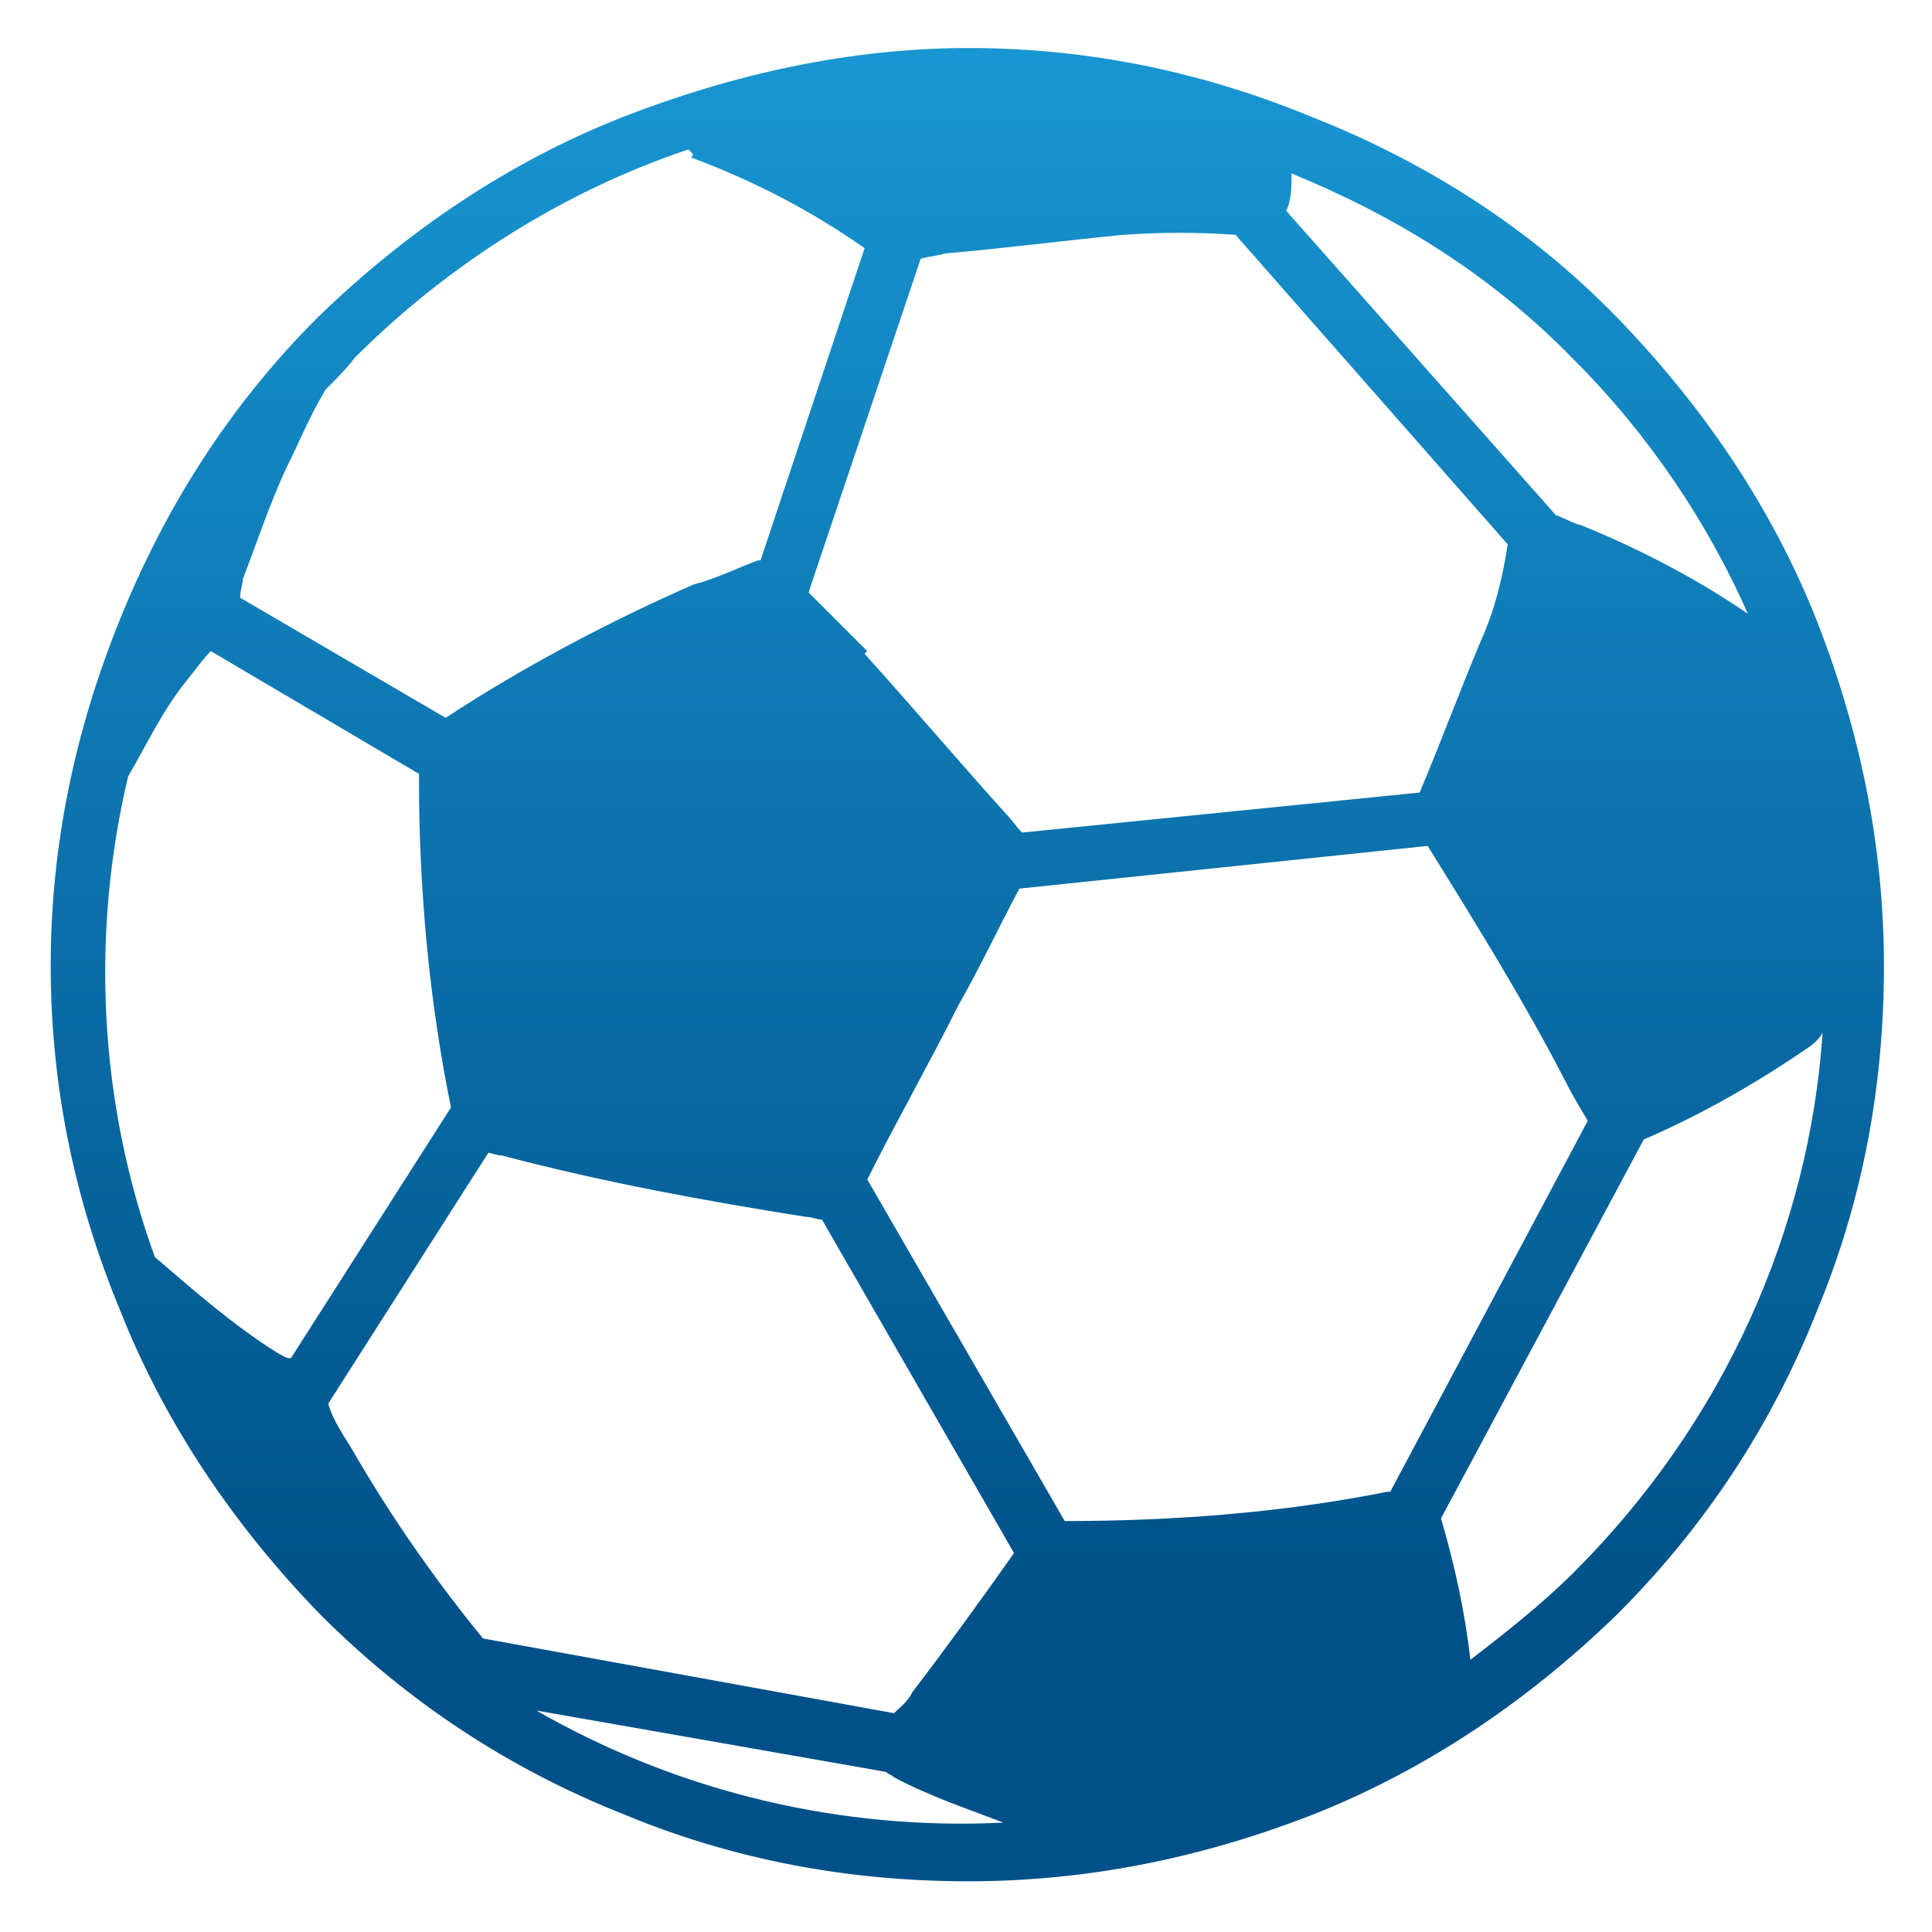 <?xml version="1.0" encoding="utf-8"?>
<!-- Generator: Adobe Illustrator 24.1.0, SVG Export Plug-In . SVG Version: 6.00 Build 0)  -->
<svg version="1.1" id="Capa_1" xmlns="http://www.w3.org/2000/svg" xmlns:xlink="http://www.w3.org/1999/xlink" x="0px" y="0px"
	 viewBox="0 0 72.4 72.4" style="enable-background:new 0 0 72.4 72.4;" xml:space="preserve">
<style type="text/css">
	.st0{fill:url(#SVGID_1_);}
</style>
<g>
	
		<linearGradient id="SVGID_1_" gradientUnits="userSpaceOnUse" x1="36.25" y1="503.957" x2="36.25" y2="598.452" gradientTransform="matrix(1 0 0 1 0 -538)">
		<stop  offset="0" style="stop-color:#27C0FF"/>
		<stop  offset="1" style="stop-color:#005189"/>
	</linearGradient>
	<path class="st0" d="M23.3,4.4c-4.3,1.7-8.1,4.3-11.4,7.5C8.6,15.2,6.2,19,4.5,23.2s-2.6,8.5-2.6,13S2.8,45,4.5,49.1
		c1.7,4.3,4.3,8.1,7.5,11.4c3.3,3.3,7.1,5.8,11.4,7.5c4.1,1.7,8.4,2.5,12.9,2.5s8.8-0.9,12.9-2.5c4.3-1.7,8.1-4.3,11.4-7.5
		c3.3-3.3,5.8-7.1,7.5-11.4c1.7-4.1,2.5-8.4,2.5-12.9s-0.9-8.8-2.5-12.9c-1.7-4.3-4.3-8.1-7.5-11.4s-7.1-5.8-11.4-7.5
		c-4.1-1.7-8.4-2.6-12.9-2.6S27.4,2.8,23.3,4.4z M10.4,50.7c-1.6-1-3.1-2.3-4.6-3.6c-2.1-5.8-2.4-12.1-1-18c0.7-1.2,1.3-2.5,2.2-3.6
		c0.4-0.5,0.6-0.8,0.9-1.1l7.8,4.6c0,0.1,0,0.1,0,0.2c0,4.2,0.4,8.4,1.2,12.3l0,0l-6,9.4C10.7,50.9,10.6,50.8,10.4,50.7z M33.5,66.6
		c1.3,0.7,2.8,1.2,4.1,1.7c-6,0.3-12.1-1.1-17.5-4.2l13.1,2.3C33.3,66.5,33.4,66.5,33.5,66.6z M33.5,64.2l-15.4-2.8
		c-1.8-2.2-3.4-4.5-4.8-6.9c-0.4-0.7-0.8-1.2-1-1.9l6-9.4c0.1,0,0.3,0.1,0.5,0.1c3.8,1,7.6,1.7,11.4,2.3c0.2,0,0.4,0.1,0.6,0.1
		L38,58.2c-1.2,1.7-2.5,3.5-3.8,5.2C34,63.8,33.7,64,33.5,64.2z M59,58.9c-1.2,1.2-2.6,2.3-3.9,3.3c-0.2-1.8-0.6-3.6-1.1-5.3
		l7.6-14.2c2.1-0.9,4.2-2.1,6.1-3.4c0.3-0.2,0.5-0.4,0.6-0.6C67.8,46.1,64.6,53.3,59,58.9z M58.6,40.4c0.3,0.6,0.6,1.1,0.9,1.6
		l-7.4,13.9H52c-4,0.8-8.1,1.1-12.1,1.1l-7.4-12.8c1.1-2.2,2.3-4.3,3.4-6.5c0.8-1.4,1.5-2.9,2.3-4.4l15.3-1.6
		C55.3,34.6,57.1,37.5,58.6,40.4z M55.5,24c-0.8,1.9-1.5,3.8-2.3,5.7l-14.9,1.5c-0.2-0.2-0.4-0.5-0.6-0.7c-1.8-2-3.5-4-5.3-6
		c0,0,0,0,0.1-0.1c-0.8-0.8-1.4-1.4-2.2-2.2l4.2-12.5c0.3-0.1,0.6-0.1,0.9-0.2C37.7,9.3,40,9,42.1,8.8c1.4-0.1,2.8-0.1,4.2,0
		l10.2,11.6C56.3,21.7,56,22.9,55.5,24z M59,13.5c2.8,2.8,5,6.1,6.5,9.5c-1.9-1.3-4-2.4-6.2-3.3c-0.4-0.1-0.7-0.3-1-0.4L48.2,7.9
		c0.2-0.4,0.2-0.9,0.2-1.4C52.3,8.1,55.9,10.3,59,13.5z M25.9,5.9C26,5.9,26,5.9,25.9,5.9c2.4,0.9,4.5,2,6.5,3.4L28.5,21
		c0,0,0,0-0.1,0c-0.8,0.3-1.6,0.7-2.4,0.9c-3.2,1.4-6.4,3.1-9.3,5L9,22.4c0-0.3,0.1-0.5,0.1-0.7c0.5-1.3,1-2.8,1.6-4.1
		c0.5-1,0.9-2,1.5-3c0.4-0.4,0.8-0.8,1.1-1.2c3.6-3.6,8-6.3,12.5-7.8C26,5.8,26,5.8,25.9,5.9z"/>
</g>
</svg>
